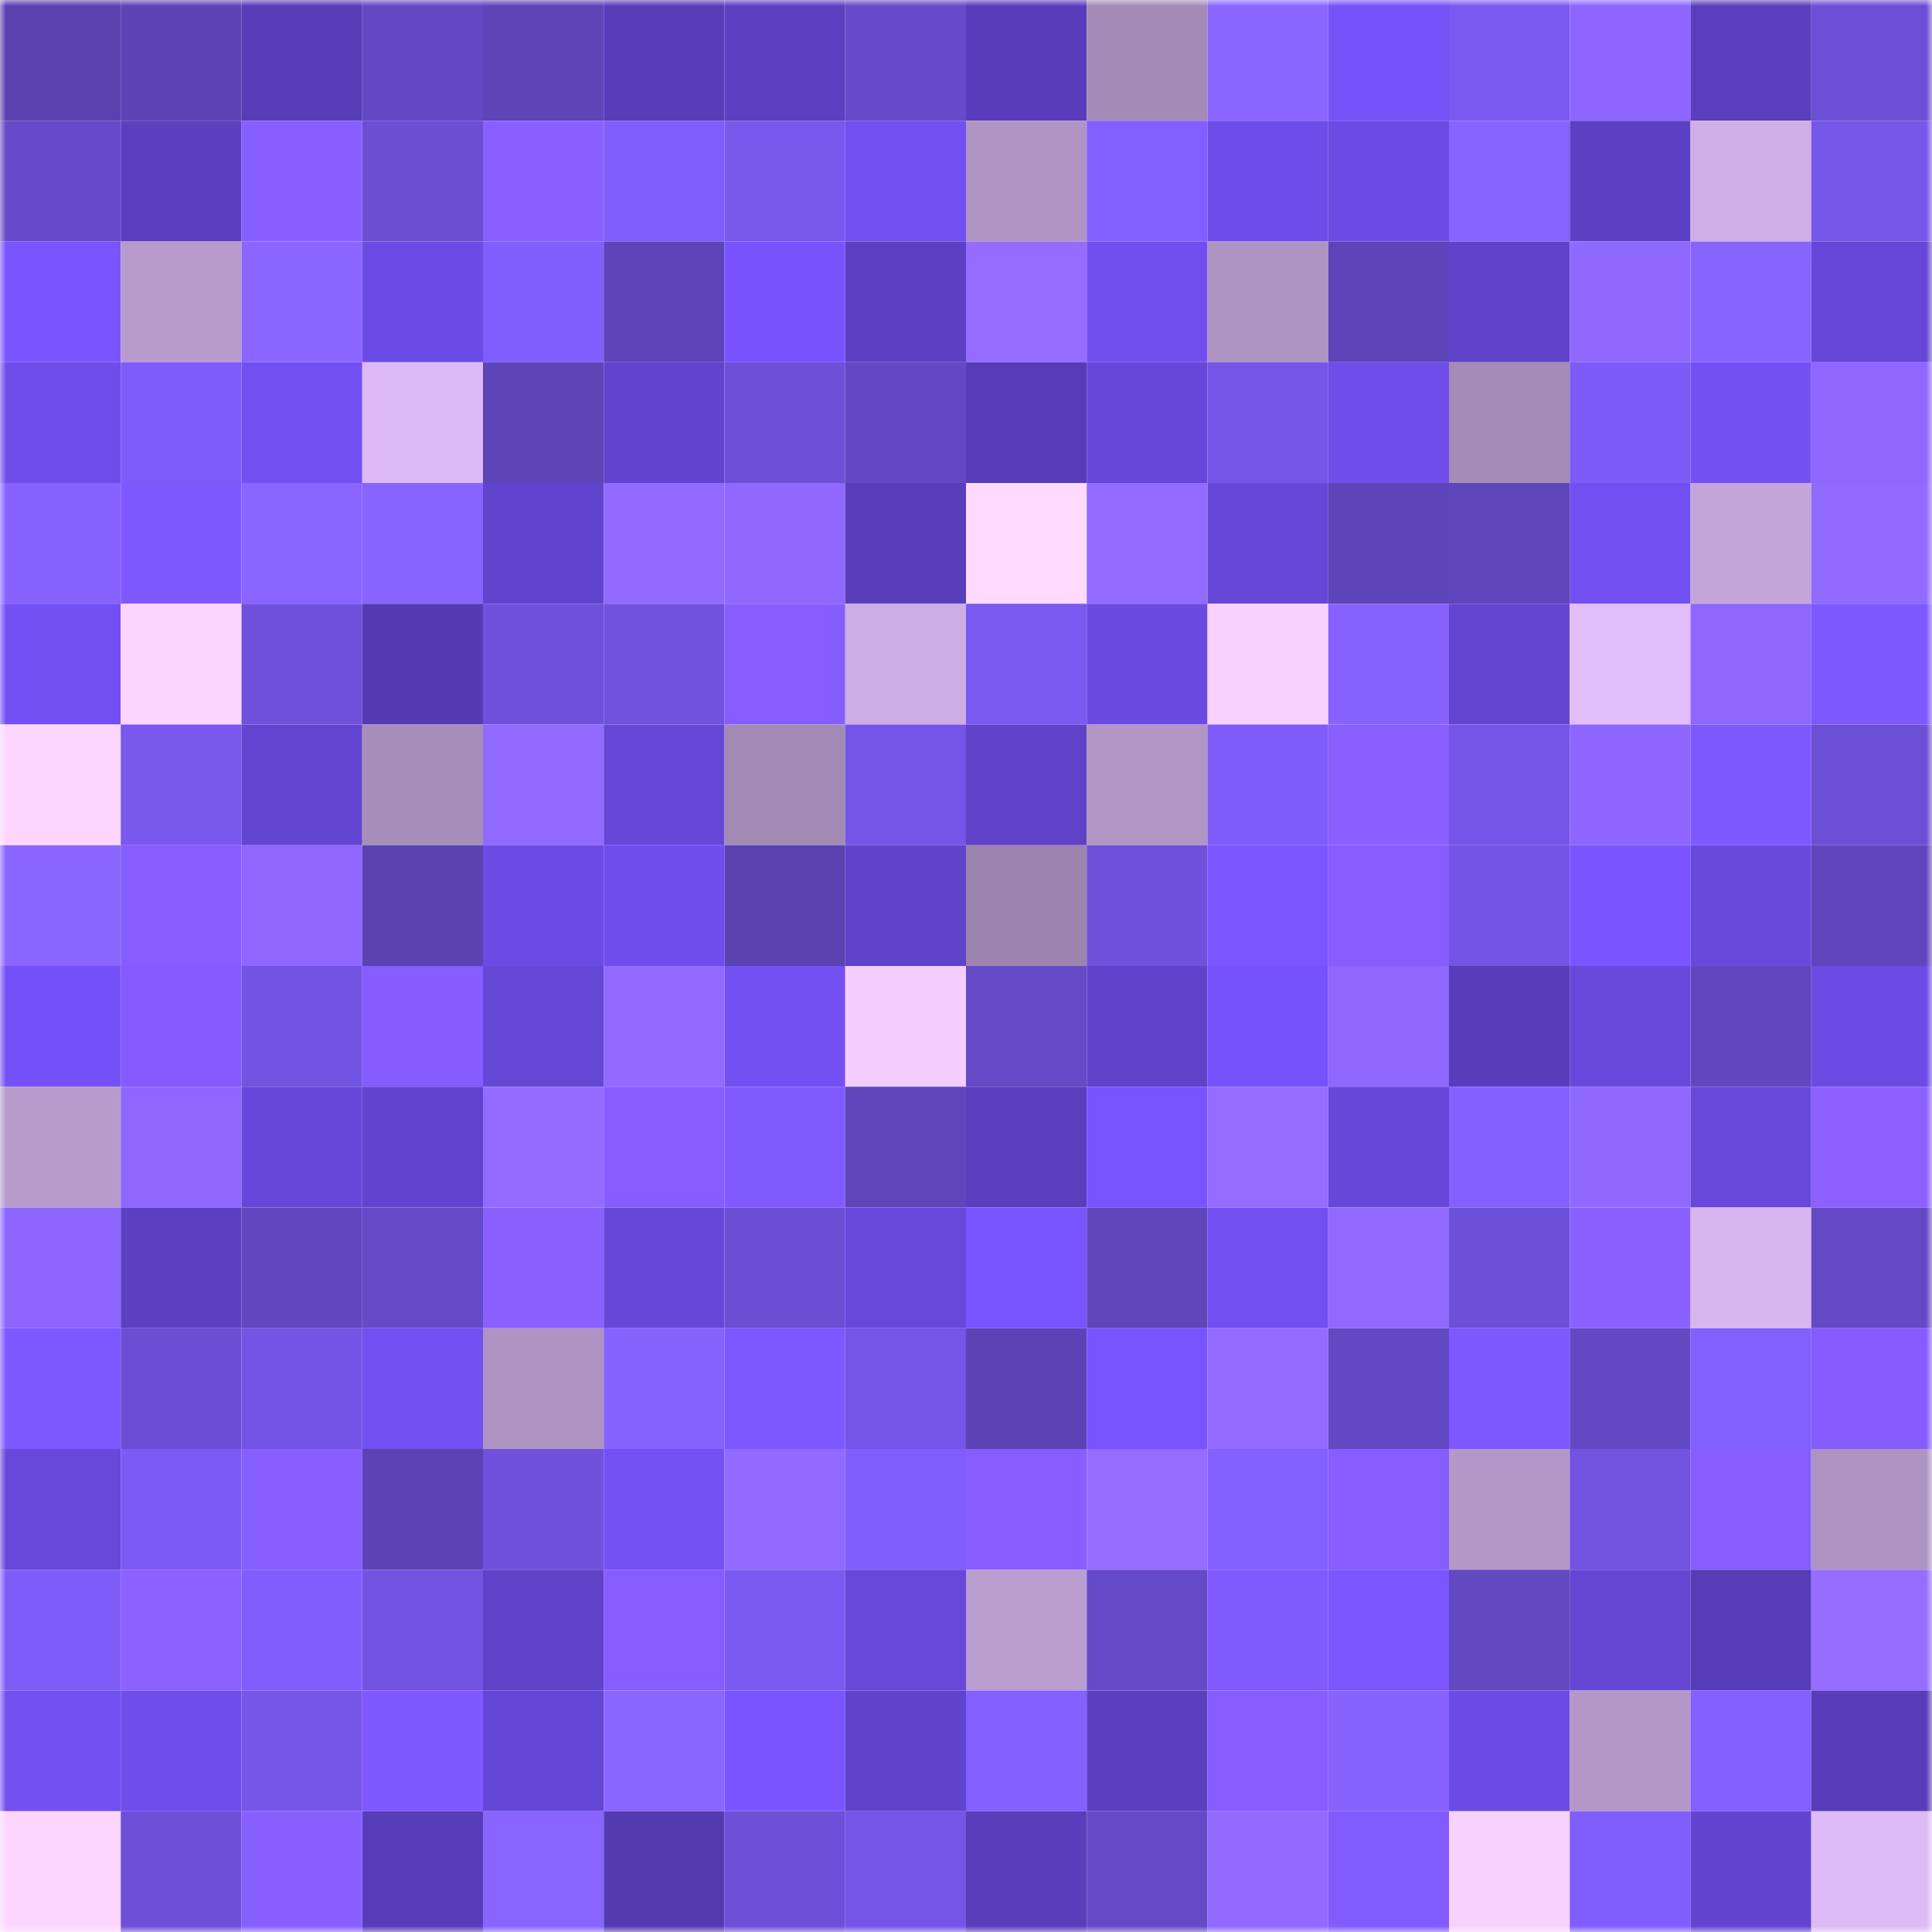 <svg viewBox="0 0 160 160" fill="none" role="img" xmlns="http://www.w3.org/2000/svg" width="240" height="240" name="linea%2Cinalermist.linea.eth"><mask id="767053891" mask-type="alpha" maskUnits="userSpaceOnUse" x="0" y="0" width="160" height="160"><rect width="160" height="160" fill="#FFFFFF"></rect></mask><g mask="url(#767053891)"><rect x="0" y="0" width="10" height="10" fill="#5941b0"></rect><rect x="10" y="0" width="10" height="10" fill="#5c43b6"></rect><rect x="20" y="0" width="10" height="10" fill="#573cb8"></rect><rect x="30" y="0" width="10" height="10" fill="#6348c4"></rect><rect x="40" y="0" width="10" height="10" fill="#5d44b7"></rect><rect x="50" y="0" width="10" height="10" fill="#583db9"></rect><rect x="60" y="0" width="10" height="10" fill="#5b40c2"></rect><rect x="70" y="0" width="10" height="10" fill="#664ac9"></rect><rect x="80" y="0" width="10" height="10" fill="#583dbb"></rect><rect x="90" y="0" width="10" height="10" fill="#a48bb7"></rect><rect x="100" y="0" width="10" height="10" fill="#8a65ff"></rect><rect x="110" y="0" width="10" height="10" fill="#7652f9"></rect><rect x="120" y="0" width="10" height="10" fill="#7959f0"></rect><rect x="130" y="0" width="10" height="10" fill="#8c66ff"></rect><rect x="140" y="0" width="10" height="10" fill="#593ebd"></rect><rect x="150" y="0" width="10" height="10" fill="#6b4fd4"></rect><rect x="0" y="10" width="10" height="10" fill="#664ac9"></rect><rect x="10" y="10" width="10" height="10" fill="#5a3fbf"></rect><rect x="20" y="10" width="10" height="10" fill="#875eff"></rect><rect x="30" y="10" width="10" height="10" fill="#6b4ed2"></rect><rect x="40" y="10" width="10" height="10" fill="#895fff"></rect><rect x="50" y="10" width="10" height="10" fill="#7f5dfa"></rect><rect x="60" y="10" width="10" height="10" fill="#7858ed"></rect><rect x="70" y="10" width="10" height="10" fill="#714ff0"></rect><rect x="80" y="10" width="10" height="10" fill="#b095c4"></rect><rect x="90" y="10" width="10" height="10" fill="#815fff"></rect><rect x="100" y="10" width="10" height="10" fill="#6d4ce7"></rect><rect x="110" y="10" width="10" height="10" fill="#6b4be3"></rect><rect x="120" y="10" width="10" height="10" fill="#8763ff"></rect><rect x="130" y="10" width="10" height="10" fill="#5d41c4"></rect><rect x="140" y="10" width="10" height="10" fill="#cfafe6"></rect><rect x="150" y="10" width="10" height="10" fill="#7757ea"></rect><rect x="0" y="20" width="10" height="10" fill="#7a55ff"></rect><rect x="10" y="20" width="10" height="10" fill="#b89bcd"></rect><rect x="20" y="20" width="10" height="10" fill="#8a65ff"></rect><rect x="30" y="20" width="10" height="10" fill="#6b4be3"></rect><rect x="40" y="20" width="10" height="10" fill="#805efd"></rect><rect x="50" y="20" width="10" height="10" fill="#5d44b8"></rect><rect x="60" y="20" width="10" height="10" fill="#7853fd"></rect><rect x="70" y="20" width="10" height="10" fill="#5c40c3"></rect><rect x="80" y="20" width="10" height="10" fill="#946cff"></rect><rect x="90" y="20" width="10" height="10" fill="#714fef"></rect><rect x="100" y="20" width="10" height="10" fill="#ae94c2"></rect><rect x="110" y="20" width="10" height="10" fill="#5d44b9"></rect><rect x="120" y="20" width="10" height="10" fill="#6043cb"></rect><rect x="130" y="20" width="10" height="10" fill="#8f69ff"></rect><rect x="140" y="20" width="10" height="10" fill="#8864ff"></rect><rect x="150" y="20" width="10" height="10" fill="#6546d6"></rect><rect x="0" y="30" width="10" height="10" fill="#6e4de9"></rect><rect x="10" y="30" width="10" height="10" fill="#7e5cf8"></rect><rect x="20" y="30" width="10" height="10" fill="#724ff0"></rect><rect x="30" y="30" width="10" height="10" fill="#dbb9f4"></rect><rect x="40" y="30" width="10" height="10" fill="#5d44b7"></rect><rect x="50" y="30" width="10" height="10" fill="#6244cf"></rect><rect x="60" y="30" width="10" height="10" fill="#6d50d7"></rect><rect x="70" y="30" width="10" height="10" fill="#6248c2"></rect><rect x="80" y="30" width="10" height="10" fill="#563cb6"></rect><rect x="90" y="30" width="10" height="10" fill="#6647d9"></rect><rect x="100" y="30" width="10" height="10" fill="#7556e8"></rect><rect x="110" y="30" width="10" height="10" fill="#6f4dea"></rect><rect x="120" y="30" width="10" height="10" fill="#a58cb8"></rect><rect x="130" y="30" width="10" height="10" fill="#7d5bf6"></rect><rect x="140" y="30" width="10" height="10" fill="#7350f3"></rect><rect x="150" y="30" width="10" height="10" fill="#8d67ff"></rect><rect x="0" y="40" width="10" height="10" fill="#8762ff"></rect><rect x="10" y="40" width="10" height="10" fill="#7f58ff"></rect><rect x="20" y="40" width="10" height="10" fill="#8b65ff"></rect><rect x="30" y="40" width="10" height="10" fill="#8864ff"></rect><rect x="40" y="40" width="10" height="10" fill="#6144ce"></rect><rect x="50" y="40" width="10" height="10" fill="#916aff"></rect><rect x="60" y="40" width="10" height="10" fill="#8e68ff"></rect><rect x="70" y="40" width="10" height="10" fill="#593ebc"></rect><rect x="80" y="40" width="10" height="10" fill="#ffdaff"></rect><rect x="90" y="40" width="10" height="10" fill="#926bff"></rect><rect x="100" y="40" width="10" height="10" fill="#6647d7"></rect><rect x="110" y="40" width="10" height="10" fill="#5d44b9"></rect><rect x="120" y="40" width="10" height="10" fill="#5f45bb"></rect><rect x="130" y="40" width="10" height="10" fill="#724ff1"></rect><rect x="140" y="40" width="10" height="10" fill="#c4a5da"></rect><rect x="150" y="40" width="10" height="10" fill="#916aff"></rect><rect x="0" y="50" width="10" height="10" fill="#7350f4"></rect><rect x="10" y="50" width="10" height="10" fill="#fcd5ff"></rect><rect x="20" y="50" width="10" height="10" fill="#6f51db"></rect><rect x="30" y="50" width="10" height="10" fill="#543bb3"></rect><rect x="40" y="50" width="10" height="10" fill="#6f51db"></rect><rect x="50" y="50" width="10" height="10" fill="#7052dc"></rect><rect x="60" y="50" width="10" height="10" fill="#865dff"></rect><rect x="70" y="50" width="10" height="10" fill="#ccade4"></rect><rect x="80" y="50" width="10" height="10" fill="#7a59f1"></rect><rect x="90" y="50" width="10" height="10" fill="#6a4ae0"></rect><rect x="100" y="50" width="10" height="10" fill="#f8d2ff"></rect><rect x="110" y="50" width="10" height="10" fill="#8762ff"></rect><rect x="120" y="50" width="10" height="10" fill="#6345d1"></rect><rect x="130" y="50" width="10" height="10" fill="#e1befa"></rect><rect x="140" y="50" width="10" height="10" fill="#8d67ff"></rect><rect x="150" y="50" width="10" height="10" fill="#7e58ff"></rect><rect x="0" y="60" width="10" height="10" fill="#fdd6ff"></rect><rect x="10" y="60" width="10" height="10" fill="#7858ed"></rect><rect x="20" y="60" width="10" height="10" fill="#6245d0"></rect><rect x="30" y="60" width="10" height="10" fill="#a78dba"></rect><rect x="40" y="60" width="10" height="10" fill="#916aff"></rect><rect x="50" y="60" width="10" height="10" fill="#6647d7"></rect><rect x="60" y="60" width="10" height="10" fill="#a38ab5"></rect><rect x="70" y="60" width="10" height="10" fill="#7555e7"></rect><rect x="80" y="60" width="10" height="10" fill="#5f42c8"></rect><rect x="90" y="60" width="10" height="10" fill="#b196c6"></rect><rect x="100" y="60" width="10" height="10" fill="#7e5cf9"></rect><rect x="110" y="60" width="10" height="10" fill="#8960ff"></rect><rect x="120" y="60" width="10" height="10" fill="#7556e8"></rect><rect x="130" y="60" width="10" height="10" fill="#8c66ff"></rect><rect x="140" y="60" width="10" height="10" fill="#7e58ff"></rect><rect x="150" y="60" width="10" height="10" fill="#6b4fd4"></rect><rect x="0" y="70" width="10" height="10" fill="#8b65ff"></rect><rect x="10" y="70" width="10" height="10" fill="#865dff"></rect><rect x="20" y="70" width="10" height="10" fill="#8e67ff"></rect><rect x="30" y="70" width="10" height="10" fill="#5a42b1"></rect><rect x="40" y="70" width="10" height="10" fill="#6c4be4"></rect><rect x="50" y="70" width="10" height="10" fill="#704eed"></rect><rect x="60" y="70" width="10" height="10" fill="#5a42b1"></rect><rect x="70" y="70" width="10" height="10" fill="#6043cb"></rect><rect x="80" y="70" width="10" height="10" fill="#9c84ae"></rect><rect x="90" y="70" width="10" height="10" fill="#6f51db"></rect><rect x="100" y="70" width="10" height="10" fill="#7b56ff"></rect><rect x="110" y="70" width="10" height="10" fill="#865dff"></rect><rect x="120" y="70" width="10" height="10" fill="#7354e4"></rect><rect x="130" y="70" width="10" height="10" fill="#7954ff"></rect><rect x="140" y="70" width="10" height="10" fill="#6849dd"></rect><rect x="150" y="70" width="10" height="10" fill="#6046be"></rect><rect x="0" y="80" width="10" height="10" fill="#7451f6"></rect><rect x="10" y="80" width="10" height="10" fill="#835bff"></rect><rect x="20" y="80" width="10" height="10" fill="#7254e2"></rect><rect x="30" y="80" width="10" height="10" fill="#845cff"></rect><rect x="40" y="80" width="10" height="10" fill="#6547d6"></rect><rect x="50" y="80" width="10" height="10" fill="#916aff"></rect><rect x="60" y="80" width="10" height="10" fill="#7350f2"></rect><rect x="70" y="80" width="10" height="10" fill="#f3ceff"></rect><rect x="80" y="80" width="10" height="10" fill="#654ac7"></rect><rect x="90" y="80" width="10" height="10" fill="#5f42ca"></rect><rect x="100" y="80" width="10" height="10" fill="#7652fa"></rect><rect x="110" y="80" width="10" height="10" fill="#8e68ff"></rect><rect x="120" y="80" width="10" height="10" fill="#573db9"></rect><rect x="130" y="80" width="10" height="10" fill="#6748db"></rect><rect x="140" y="80" width="10" height="10" fill="#6147bf"></rect><rect x="150" y="80" width="10" height="10" fill="#6c4be5"></rect><rect x="0" y="90" width="10" height="10" fill="#b79bcc"></rect><rect x="10" y="90" width="10" height="10" fill="#8d67ff"></rect><rect x="20" y="90" width="10" height="10" fill="#6647d9"></rect><rect x="30" y="90" width="10" height="10" fill="#6143cd"></rect><rect x="40" y="90" width="10" height="10" fill="#936cff"></rect><rect x="50" y="90" width="10" height="10" fill="#855dff"></rect><rect x="60" y="90" width="10" height="10" fill="#815aff"></rect><rect x="70" y="90" width="10" height="10" fill="#5e45ba"></rect><rect x="80" y="90" width="10" height="10" fill="#593ebd"></rect><rect x="90" y="90" width="10" height="10" fill="#7854fe"></rect><rect x="100" y="90" width="10" height="10" fill="#946cff"></rect><rect x="110" y="90" width="10" height="10" fill="#6647d8"></rect><rect x="120" y="90" width="10" height="10" fill="#8460ff"></rect><rect x="130" y="90" width="10" height="10" fill="#8f69ff"></rect><rect x="140" y="90" width="10" height="10" fill="#6848db"></rect><rect x="150" y="90" width="10" height="10" fill="#8c61ff"></rect><rect x="0" y="100" width="10" height="10" fill="#8c66ff"></rect><rect x="10" y="100" width="10" height="10" fill="#5c40c2"></rect><rect x="20" y="100" width="10" height="10" fill="#6147c0"></rect><rect x="30" y="100" width="10" height="10" fill="#654ac7"></rect><rect x="40" y="100" width="10" height="10" fill="#8a60ff"></rect><rect x="50" y="100" width="10" height="10" fill="#6647d7"></rect><rect x="60" y="100" width="10" height="10" fill="#6b4ed3"></rect><rect x="70" y="100" width="10" height="10" fill="#6748da"></rect><rect x="80" y="100" width="10" height="10" fill="#7854fe"></rect><rect x="90" y="100" width="10" height="10" fill="#5e45b9"></rect><rect x="100" y="100" width="10" height="10" fill="#714ff0"></rect><rect x="110" y="100" width="10" height="10" fill="#9069ff"></rect><rect x="120" y="100" width="10" height="10" fill="#6d50d8"></rect><rect x="130" y="100" width="10" height="10" fill="#8a60ff"></rect><rect x="140" y="100" width="10" height="10" fill="#d7b6f0"></rect><rect x="150" y="100" width="10" height="10" fill="#6449c5"></rect><rect x="0" y="110" width="10" height="10" fill="#7d57ff"></rect><rect x="10" y="110" width="10" height="10" fill="#6b4ed3"></rect><rect x="20" y="110" width="10" height="10" fill="#7354e4"></rect><rect x="30" y="110" width="10" height="10" fill="#7250f2"></rect><rect x="40" y="110" width="10" height="10" fill="#af94c3"></rect><rect x="50" y="110" width="10" height="10" fill="#8662ff"></rect><rect x="60" y="110" width="10" height="10" fill="#7d57ff"></rect><rect x="70" y="110" width="10" height="10" fill="#7555e7"></rect><rect x="80" y="110" width="10" height="10" fill="#5c43b5"></rect><rect x="90" y="110" width="10" height="10" fill="#7854fe"></rect><rect x="100" y="110" width="10" height="10" fill="#926bff"></rect><rect x="110" y="110" width="10" height="10" fill="#6348c4"></rect><rect x="120" y="110" width="10" height="10" fill="#7f58ff"></rect><rect x="130" y="110" width="10" height="10" fill="#6348c3"></rect><rect x="140" y="110" width="10" height="10" fill="#825fff"></rect><rect x="150" y="110" width="10" height="10" fill="#855cff"></rect><rect x="0" y="120" width="10" height="10" fill="#6748d9"></rect><rect x="10" y="120" width="10" height="10" fill="#7c5af4"></rect><rect x="20" y="120" width="10" height="10" fill="#875eff"></rect><rect x="30" y="120" width="10" height="10" fill="#5c43b5"></rect><rect x="40" y="120" width="10" height="10" fill="#6f51dc"></rect><rect x="50" y="120" width="10" height="10" fill="#7451f5"></rect><rect x="60" y="120" width="10" height="10" fill="#916aff"></rect><rect x="70" y="120" width="10" height="10" fill="#805efd"></rect><rect x="80" y="120" width="10" height="10" fill="#865eff"></rect><rect x="90" y="120" width="10" height="10" fill="#946cff"></rect><rect x="100" y="120" width="10" height="10" fill="#825fff"></rect><rect x="110" y="120" width="10" height="10" fill="#865dff"></rect><rect x="120" y="120" width="10" height="10" fill="#b498c9"></rect><rect x="130" y="120" width="10" height="10" fill="#7253e0"></rect><rect x="140" y="120" width="10" height="10" fill="#855dff"></rect><rect x="150" y="120" width="10" height="10" fill="#af94c3"></rect><rect x="0" y="130" width="10" height="10" fill="#7d5cf8"></rect><rect x="10" y="130" width="10" height="10" fill="#8b61ff"></rect><rect x="20" y="130" width="10" height="10" fill="#805dfc"></rect><rect x="30" y="130" width="10" height="10" fill="#7253e1"></rect><rect x="40" y="130" width="10" height="10" fill="#5f42c8"></rect><rect x="50" y="130" width="10" height="10" fill="#855dff"></rect><rect x="60" y="130" width="10" height="10" fill="#7b5af2"></rect><rect x="70" y="130" width="10" height="10" fill="#6748da"></rect><rect x="80" y="130" width="10" height="10" fill="#bb9ed0"></rect><rect x="90" y="130" width="10" height="10" fill="#654ac8"></rect><rect x="100" y="130" width="10" height="10" fill="#8059ff"></rect><rect x="110" y="130" width="10" height="10" fill="#7b56ff"></rect><rect x="120" y="130" width="10" height="10" fill="#6248c1"></rect><rect x="130" y="130" width="10" height="10" fill="#6446d3"></rect><rect x="140" y="130" width="10" height="10" fill="#563cb6"></rect><rect x="150" y="130" width="10" height="10" fill="#956dff"></rect><rect x="0" y="140" width="10" height="10" fill="#724ff1"></rect><rect x="10" y="140" width="10" height="10" fill="#6f4deb"></rect><rect x="20" y="140" width="10" height="10" fill="#7656e9"></rect><rect x="30" y="140" width="10" height="10" fill="#7f58ff"></rect><rect x="40" y="140" width="10" height="10" fill="#6446d4"></rect><rect x="50" y="140" width="10" height="10" fill="#8a65ff"></rect><rect x="60" y="140" width="10" height="10" fill="#7a55ff"></rect><rect x="70" y="140" width="10" height="10" fill="#6043cb"></rect><rect x="80" y="140" width="10" height="10" fill="#8360ff"></rect><rect x="90" y="140" width="10" height="10" fill="#5a3fbf"></rect><rect x="100" y="140" width="10" height="10" fill="#865dff"></rect><rect x="110" y="140" width="10" height="10" fill="#8762ff"></rect><rect x="120" y="140" width="10" height="10" fill="#6c4be5"></rect><rect x="130" y="140" width="10" height="10" fill="#b397c7"></rect><rect x="140" y="140" width="10" height="10" fill="#835fff"></rect><rect x="150" y="140" width="10" height="10" fill="#573db8"></rect><rect x="0" y="150" width="10" height="10" fill="#fdd6ff"></rect><rect x="10" y="150" width="10" height="10" fill="#6d50d7"></rect><rect x="20" y="150" width="10" height="10" fill="#885fff"></rect><rect x="30" y="150" width="10" height="10" fill="#583dba"></rect><rect x="40" y="150" width="10" height="10" fill="#8964ff"></rect><rect x="50" y="150" width="10" height="10" fill="#543bb2"></rect><rect x="60" y="150" width="10" height="10" fill="#6d50d7"></rect><rect x="70" y="150" width="10" height="10" fill="#7555e7"></rect><rect x="80" y="150" width="10" height="10" fill="#593ebc"></rect><rect x="90" y="150" width="10" height="10" fill="#654ac8"></rect><rect x="100" y="150" width="10" height="10" fill="#916aff"></rect><rect x="110" y="150" width="10" height="10" fill="#825bff"></rect><rect x="120" y="150" width="10" height="10" fill="#f8d2ff"></rect><rect x="130" y="150" width="10" height="10" fill="#805efe"></rect><rect x="140" y="150" width="10" height="10" fill="#6244d0"></rect><rect x="150" y="150" width="10" height="10" fill="#dcbbf6"></rect></g></svg>